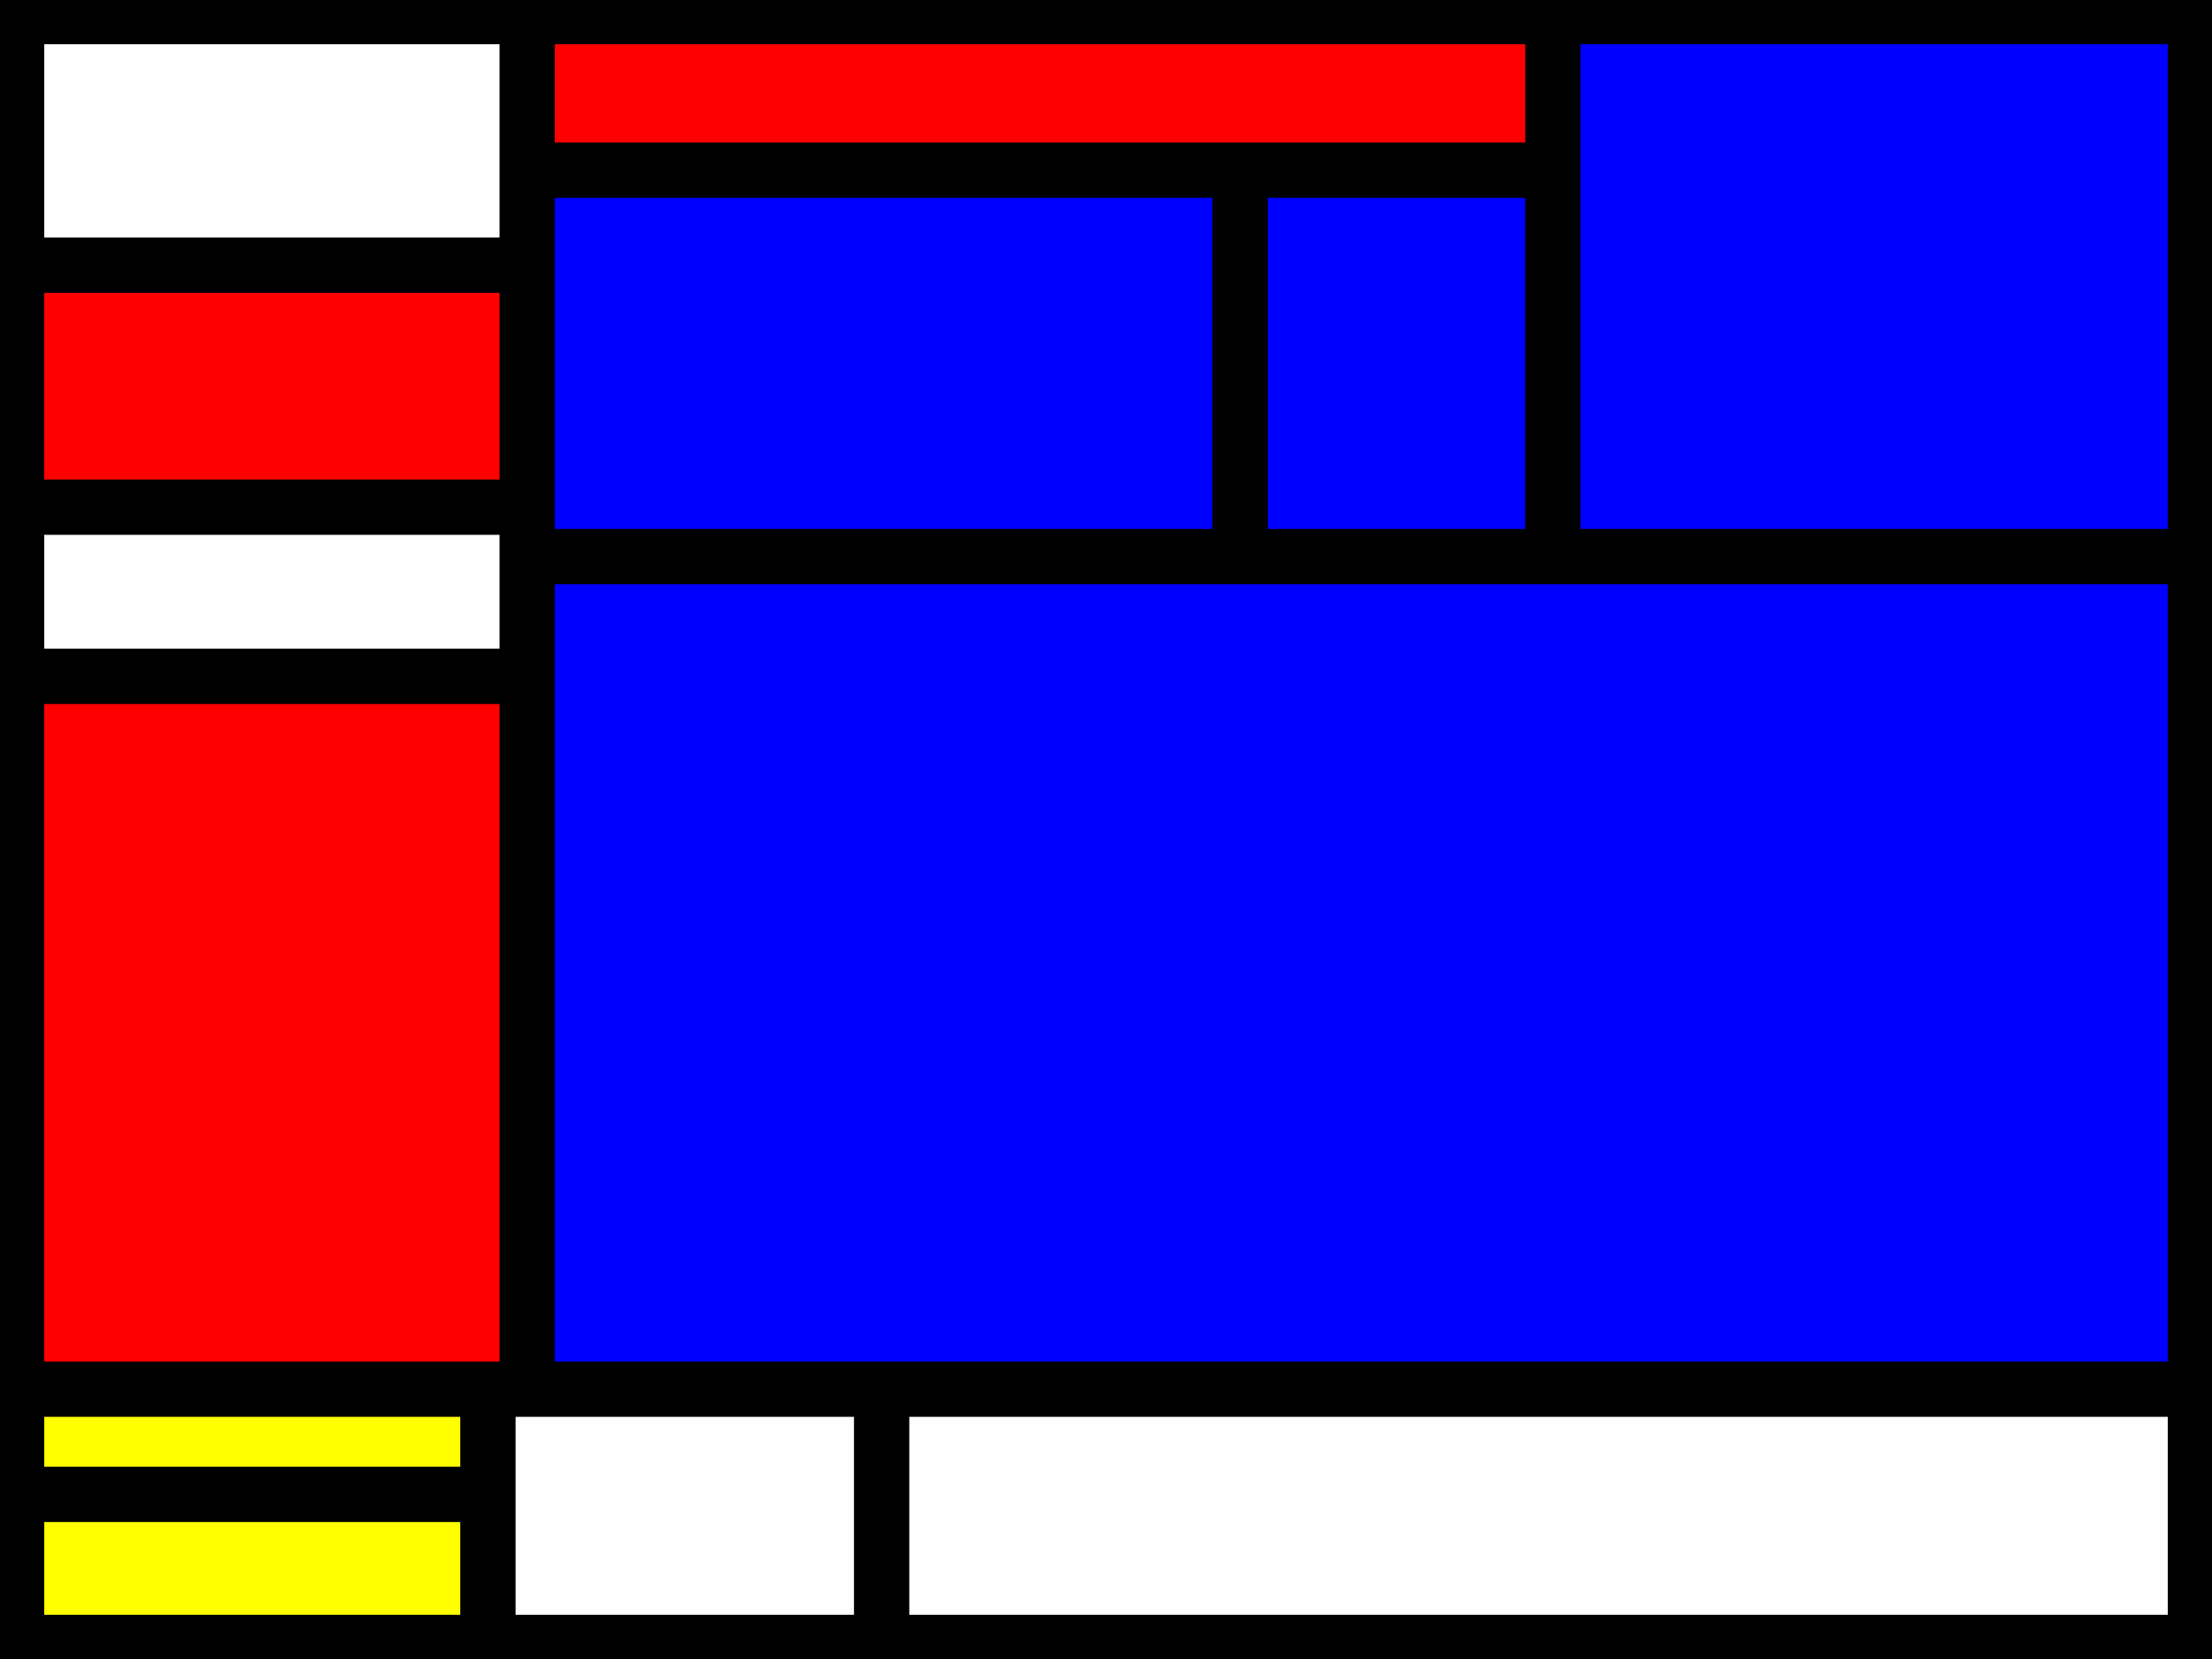 <?xml version="1.0" ?><svg xmlns="http://www.w3.org/2000/svg" xmlns:xlink="http://www.w3.org/1999/xlink" width="200" height="150"><rect width="100%" height="100%" fill="#333333" stroke="none"/><defs><style type="text/css"><![CDATA[line {stroke: #000;stroke-width: 5px;fill: none;}]]></style></defs><path d="M44.115,125.604 L44.115,125.604 L0.0,125.604 L0.0,135.115 L44.115,135.115" style="fill: yellow"/><path d="M47.665,15.387 L47.665,15.387 L140.406,15.387 L140.406,0.0 L47.665,0.0" style="fill: red"/><path d="M140.406,0.0 L140.406,0.0 L140.406,50.323 L200.0,50.323 L200.0,0.0" style="fill: blue"/><path d="M112.123,50.323 L112.123,50.323 L112.123,15.387 L47.665,15.387 L47.665,50.323" style="fill: blue"/><path d="M47.665,45.857 L47.665,45.857 L0.0,45.857 L0.0,61.153 L47.665,61.153" style="fill: white"/><path d="M47.665,125.604 L47.665,125.604 L47.665,61.153 L0.0,61.153 L0.0,125.604" style="fill: red"/><path d="M44.115,135.115 L44.115,135.115 L0.0,135.115 L0.0,150.0 L44.115,150.0" style="fill: yellow"/><path d="M44.115,125.604 L44.115,125.604 L44.115,150.0 L79.713,150.0 L79.713,125.604" style="fill: white"/><path d="M47.665,0.0 L47.665,0.0 L0.0,0.0 L0.0,23.977 L47.665,23.977" style="fill: white"/><path d="M140.406,50.323 L140.406,50.323 L140.406,15.387 L112.123,15.387 L112.123,50.323" style="fill: blue"/><path d="M0.0,23.977 L0.0,23.977 L0.0,45.857 L47.665,45.857 L47.665,23.977" style="fill: red"/><path d="M200.0,50.323 L200.0,50.323 L47.665,50.323 L47.665,125.604 L200.0,125.604" style="fill: blue"/><path d="M200.0,125.604 L200.0,125.604 L79.713,125.604 L79.713,150.0 L200.0,150.0" style="fill: white"/><line x1="0.0" y1="125.604" x2="200.0" y2="125.604"/><line x1="44.115" y1="125.604" x2="44.115" y2="150.0"/><line x1="47.665" y1="125.604" x2="47.665" y2="0.0"/><line x1="79.713" y1="150.0" x2="79.713" y2="125.604"/><line x1="0.0" y1="23.977" x2="47.665" y2="23.977"/><line x1="47.665" y1="50.323" x2="200.0" y2="50.323"/><line x1="0.0" y1="45.857" x2="47.665" y2="45.857"/><line x1="44.115" y1="135.115" x2="0.0" y2="135.115"/><line x1="140.406" y1="50.323" x2="140.406" y2="0.0"/><line x1="0.0" y1="61.153" x2="47.665" y2="61.153"/><line x1="140.406" y1="15.387" x2="47.665" y2="15.387"/><line x1="112.123" y1="50.323" x2="112.123" y2="15.387"/><g fill="none" stroke="black"><path stroke-width="8" d="M0,0l200,0l0,150l-200,0,l0,-150"/></g></svg>